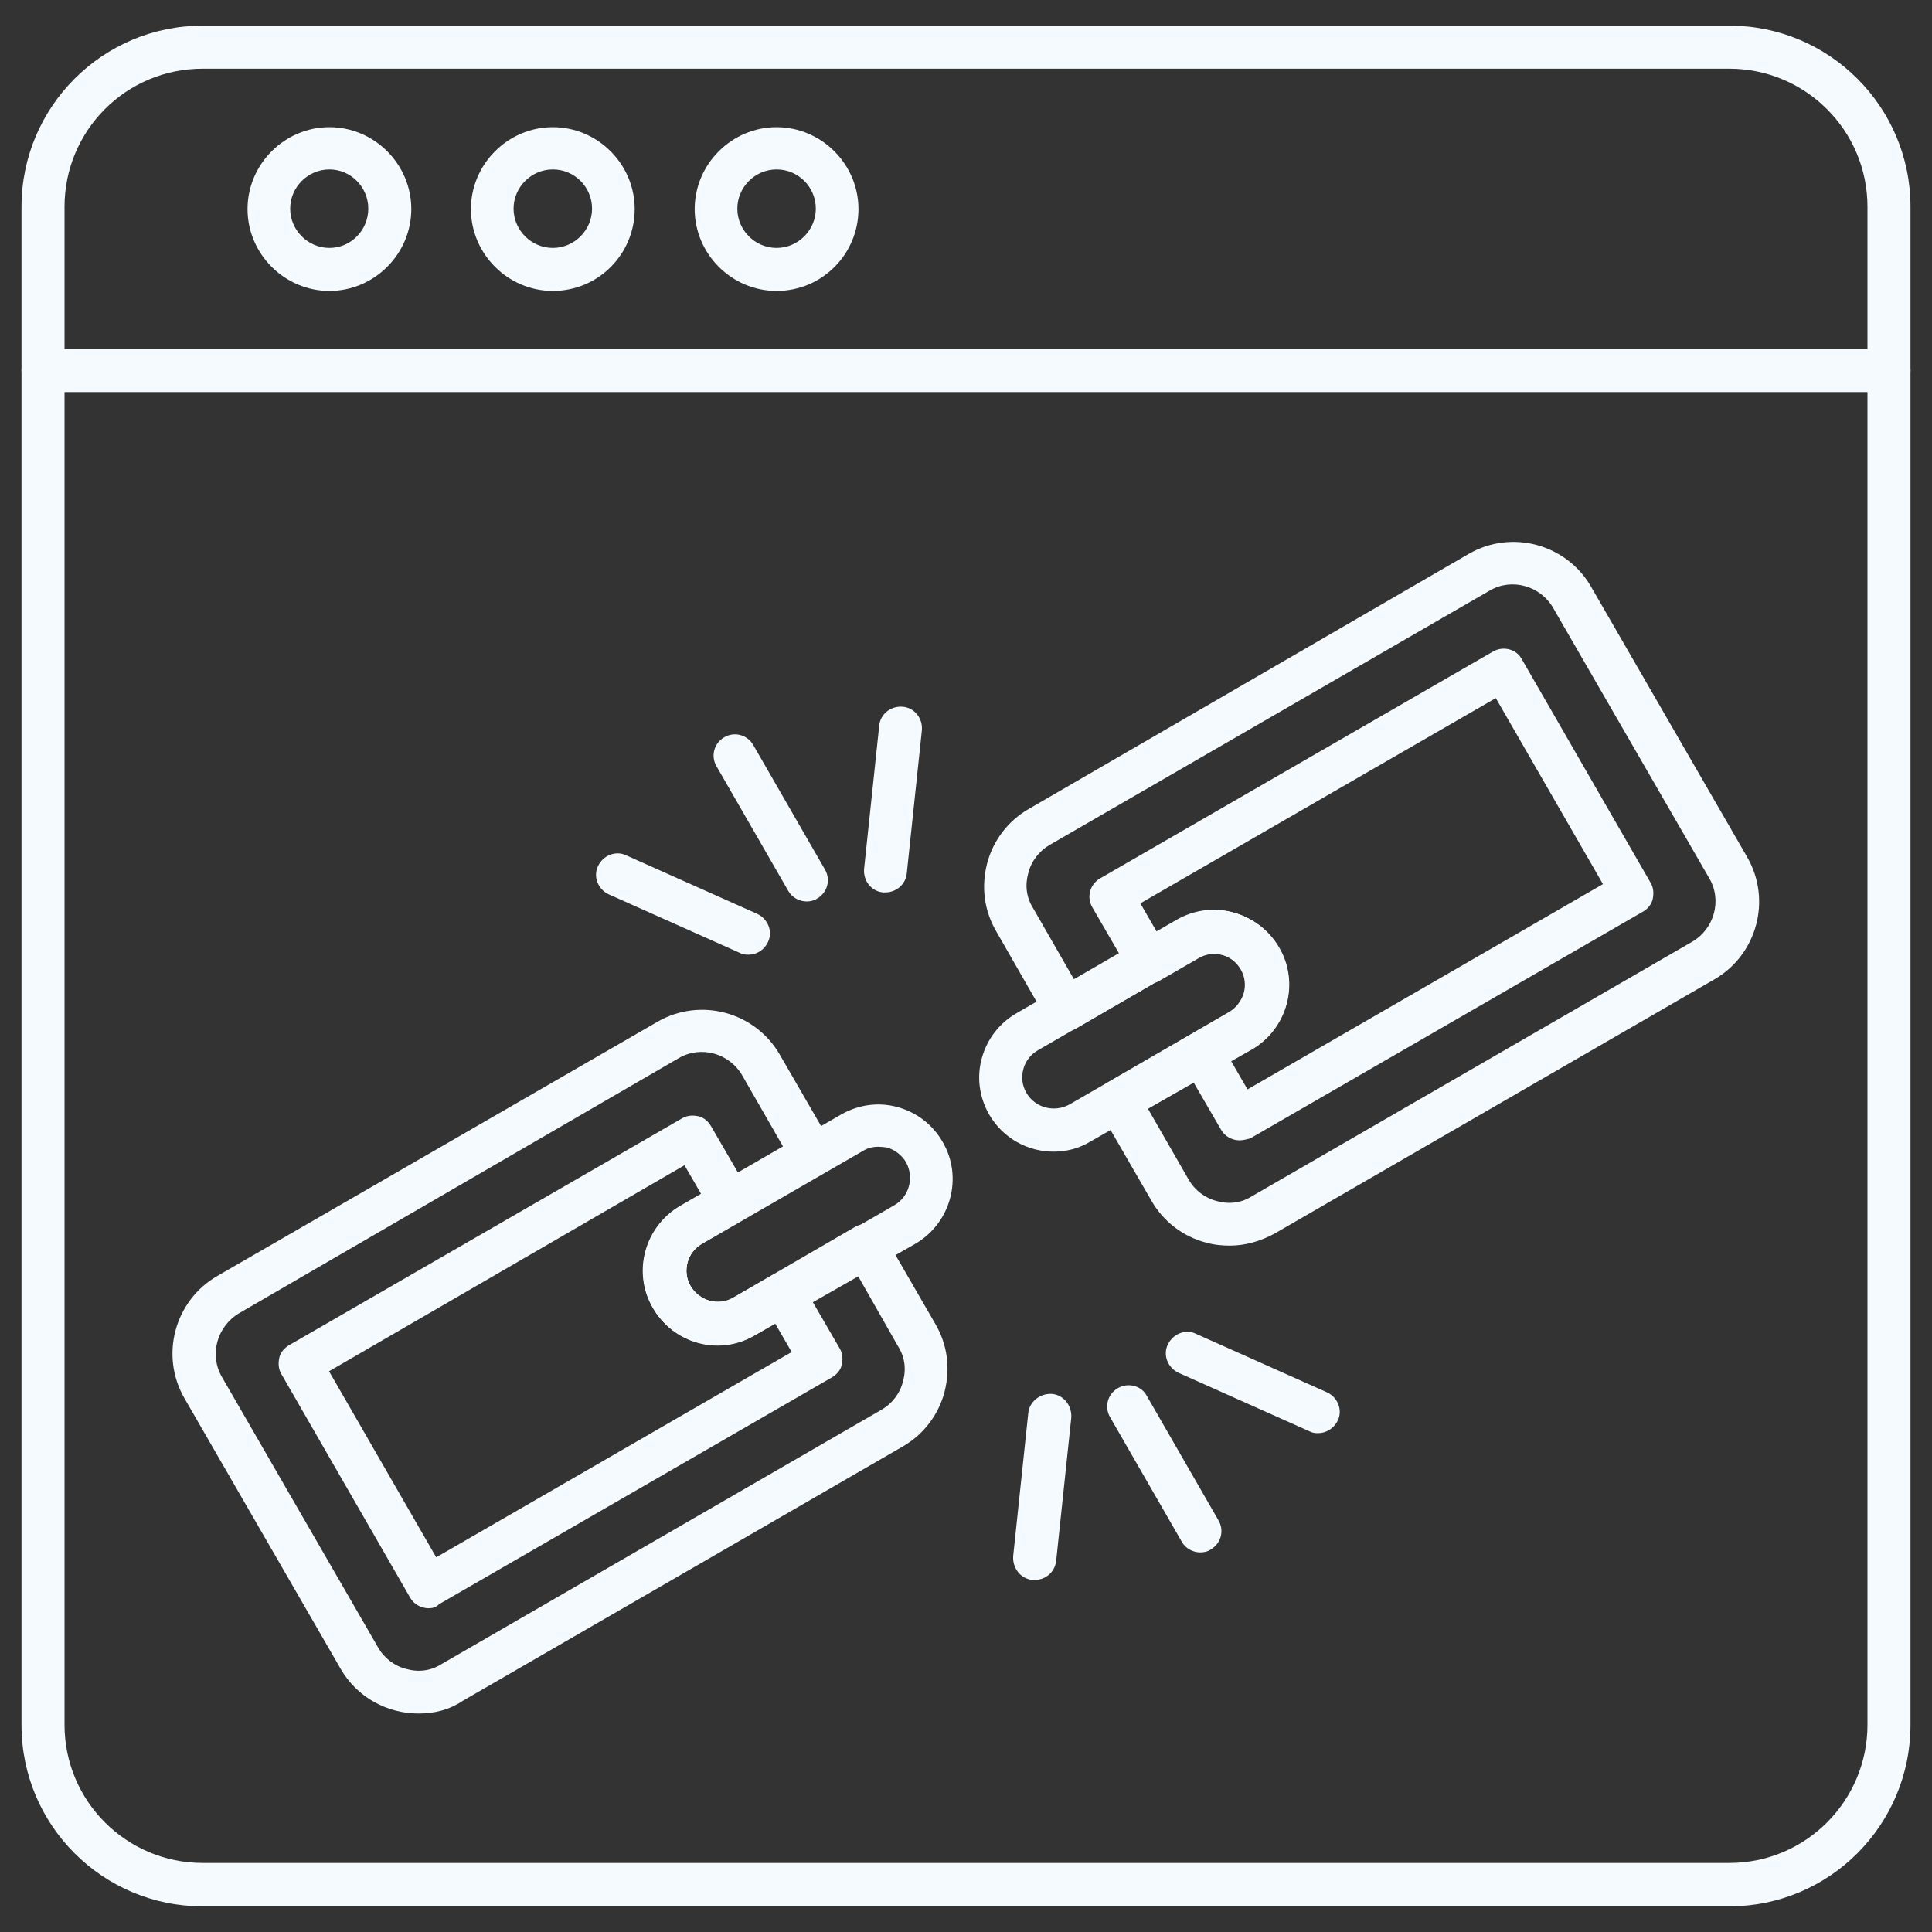<svg xmlns="http://www.w3.org/2000/svg" xmlns:xlink="http://www.w3.org/1999/xlink" id="Layer_1" x="0px" y="0px" viewBox="0 0 512 512" style="enable-background:new 0 0 512 512;" xml:space="preserve"><rect x="0" y="0" width="512" height="512" fill="#333333" stroke="none"/><style type="text/css">	.st0{fill:#F5FAFE;}</style><g>	<g>		<g>			<path class="st0" d="M458.3,505.2H53.7c-26.5,0-48-21.5-48-48V54.8c0-26.5,21.5-48,48-48h404.6c26.5,0,48,21.5,48,48v402.3    C506.3,483.7,484.8,505.2,458.3,505.2z M53.7,18.2c-20.3,0-36.6,16.4-36.6,36.6v402.3c0,20.3,16.5,36.6,36.6,36.6h404.6    c20.3,0,36.6-16.5,36.6-36.6V54.8c0-20.3-16.5-36.6-36.6-36.6L53.7,18.2z"></path>		</g>		<g>			<path class="st0" d="M500.6,103.9H11.4c-3.2,0-5.7-2.5-5.7-5.7c0-3.2,2.5-5.7,5.7-5.7h489.2c3.2,0,5.7,2.5,5.7,5.7    C506.3,101.4,503.8,103.9,500.6,103.9z"></path>		</g>		<g>			<path class="st0" d="M87.3,77.1c-11.9,0-21.7-9.8-21.7-21.7s9.8-21.7,21.7-21.7S109,43.5,109,55.4S99.2,77.1,87.3,77.1z     M87.3,44.9c-5.7,0-10.4,4.7-10.4,10.4s4.7,10.4,10.4,10.4S97.6,61,97.6,55.3S93,44.9,87.3,44.9z"></path>		</g>		<g>			<path class="st0" d="M146.5,77.1c-11.9,0-21.7-9.8-21.7-21.7s9.8-21.7,21.7-21.7c11.9,0,21.7,9.8,21.7,21.7    S158.6,77.1,146.5,77.1z M146.5,44.9c-5.7,0-10.4,4.7-10.4,10.4s4.7,10.4,10.4,10.4s10.4-4.7,10.4-10.4S152.3,44.9,146.5,44.9z"></path>		</g>		<g>			<path class="st0" d="M205.8,77.1c-11.9,0-21.7-9.8-21.7-21.7s9.8-21.7,21.7-21.7c11.9,0,21.7,9.8,21.7,21.7    S217.9,77.1,205.8,77.1z M205.8,44.9c-5.7,0-10.4,4.7-10.4,10.4s4.7,10.4,10.4,10.4s10.4-4.7,10.4-10.4S211.6,44.9,205.8,44.9z"></path>		</g>	</g>	<g>		<g>			<path class="st0" d="M325.9,330.1c-2,0-4.2-0.2-6.3-0.8c-6.1-1.6-11.3-5.6-14.4-11l-13.7-23.7c-0.8-1.3-0.9-2.8-0.6-4.3    c0.3-1.5,1.4-2.7,2.6-3.4l32.2-18.7c1.9-1.1,3.3-3,3.9-5c0.6-2.2,0.3-4.4-0.8-6.3c-1.1-1.9-2.8-3.3-5-3.9s-4.4-0.3-6.3,0.8    l-32.2,18.7c-2.7,1.6-6.3,0.7-7.7-2L264,246.8c-3.2-5.5-4-11.8-2.4-18c1.6-6.1,5.6-11.3,11-14.4l116.6-67.6    c11.4-6.6,25.9-2.6,32.4,8.6l41.4,71.7c6.6,11.4,2.6,25.9-8.6,32.4l-116.6,67.4C334.1,328.9,330.1,330.1,325.9,330.1L325.9,330.1    z M304.2,293.8l10.8,18.8c1.6,2.8,4.3,4.9,7.5,5.7c3.2,0.9,6.5,0.5,9.3-1.3l116.6-67.4c5.9-3.4,8-11,4.6-16.8l-41.4-71.7    c-3.4-5.9-11-8-16.8-4.6l-116.6,67.4c-2.8,1.6-4.9,4.3-5.7,7.5c-0.9,3.2-0.5,6.5,1.3,9.3l10.8,18.8l27.3-15.8    c4.6-2.6,9.9-3.3,14.9-1.9c5.1,1.4,9.3,4.7,11.9,9.2c5.5,9.4,2.2,21.5-7.2,27L304.2,293.8z"></path>		</g>		<g>			<path class="st0" d="M328.5,302.2c-1.9,0-3.9-1-4.9-2.8l-10.1-17.4c-0.8-1.3-0.9-2.8-0.6-4.3c0.3-1.5,1.4-2.7,2.6-3.4l10.4-6    c1.9-1.1,3.3-3,3.9-5c0.6-2.2,0.3-4.4-0.8-6.3c-1.1-1.9-2.8-3.3-5-3.9s-4.4-0.3-6.3,0.8l-10.4,6c-1.3,0.8-2.8,0.9-4.3,0.6    c-1.5-0.3-2.7-1.4-3.4-2.6l-10.1-17.4c-1.6-2.7-0.7-6.1,2-7.7l104.1-60.1c2.7-1.6,6.3-0.7,7.7,2l34.1,59.2    c0.8,1.3,0.9,2.8,0.6,4.3c-0.3,1.5-1.4,2.7-2.6,3.4l-104.1,60.1C330.4,301.9,329.5,302.2,328.5,302.2z M326.2,281.1l4.4,7.6    l94.2-54.4l-28.4-49.3l-94.2,54.4l4.4,7.6l5.5-3.2c4.6-2.6,9.9-3.3,14.9-1.9c5.1,1.4,9.3,4.7,11.9,9.2c5.5,9.4,2.2,21.5-7.2,27    L326.2,281.1z"></path>		</g>		<g>			<path class="st0" d="M279.2,305.2c-6.8,0-13.4-3.5-17.1-9.9c-2.6-4.6-3.3-9.9-1.9-14.9c1.4-5.1,4.7-9.3,9.2-11.9l42.6-24.6    c9.4-5.5,21.5-2.2,27,7.2c5.5,9.4,2.2,21.5-7.2,27L289,302.5C285.9,304.4,282.5,305.2,279.2,305.2L279.2,305.2z M321.8,252.6    c-1.4,0-2.8,0.3-4.1,1.1l-42.6,24.6c-1.9,1.1-3.3,2.8-3.9,5c-0.6,2.2-0.3,4.4,0.8,6.3c2.3,4,7.4,5.3,11.4,3.1l42.6-24.6    c4-2.3,5.3-7.4,3.1-11.4C327.5,254.1,324.6,252.6,321.8,252.6L321.8,252.6z"></path>		</g>		<g>			<path class="st0" d="M110.9,454.1c-8.2,0-16.2-4.2-20.6-11.8l-41.4-71.7c-6.6-11.4-2.6-25.9,8.6-32.4l116.7-67.4    c11.4-6.6,25.9-2.6,32.4,8.6l13.7,23.7c0.8,1.3,0.9,2.8,0.6,4.3s-1.4,2.7-2.6,3.4l-32.2,18.7c-1.9,1.1-3.3,2.8-3.9,5    s-0.3,4.4,0.8,6.3c1.1,1.9,3,3.3,5,3.9c2.2,0.6,4.4,0.3,6.3-0.8l32.2-18.7c2.7-1.6,6.1-0.7,7.7,2l13.7,23.7    c3.2,5.5,4,11.8,2.4,18c-1.6,6.1-5.6,11.3-11,14.4l-116.6,67.4C119,453.2,115,454.1,110.9,454.1L110.9,454.1z M58.8,364.9    l41.4,71.7c1.6,2.8,4.3,4.9,7.5,5.7c3.2,0.9,6.5,0.5,9.3-1.3l116.6-67.4c2.8-1.6,4.9-4.3,5.7-7.5c0.9-3.2,0.5-6.5-1.3-9.3    L227.3,338L200,353.8c-9.4,5.5-21.5,2.2-27-7.2c-5.5-9.4-2.2-21.5,7.2-27l27.3-15.8l-10.8-18.8c-3.4-5.9-11-8-16.8-4.6L63.4,348    C57.5,351.5,55.4,359,58.8,364.9L58.8,364.9z"></path>		</g>		<g>			<path class="st0" d="M113.6,426.2c-1.9,0-3.9-1-4.9-2.8l-34.1-59.2c-0.8-1.3-0.9-2.8-0.6-4.3s1.4-2.7,2.6-3.4l104.1-60.1    c1.3-0.8,2.8-0.9,4.3-0.6c1.5,0.3,2.7,1.4,3.4,2.6l10.1,17.4c1.6,2.7,0.7,6.1-2,7.7l-10.4,6c-1.9,1.1-3.3,2.8-3.9,5    s-0.3,4.4,0.8,6.3c1.1,1.9,3,3.3,5,3.9c2.2,0.6,4.4,0.3,6.3-0.8l10.4-6c2.7-1.6,6.1-0.7,7.7,2l10.1,17.4c0.8,1.3,0.9,2.8,0.6,4.3    c-0.3,1.5-1.4,2.7-2.6,3.4l-104.1,60.1C115.5,426,114.6,426.2,113.6,426.2L113.6,426.2z M87.2,363.4l28.4,49.3l94.2-54.4    l-4.4-7.6l-5.5,3.2c-4.6,2.6-9.9,3.3-14.9,1.9c-5.1-1.4-9.3-4.7-11.9-9.2c-5.5-9.4-2.2-21.5,7.2-27l5.5-3.2l-4.4-7.6L87.2,363.4z    "></path>		</g>		<g>			<path class="st0" d="M190.2,356.6c-6.8,0-13.4-3.5-17.1-9.9c-2.6-4.6-3.3-9.9-1.9-14.9c1.4-5.1,4.7-9.3,9.2-11.9l42.6-24.6    c4.6-2.6,9.9-3.3,14.9-1.9c5.1,1.4,9.3,4.7,11.9,9.2c5.5,9.4,2.2,21.5-7.2,27l-42.6,24.3C196.9,355.7,193.6,356.6,190.2,356.6    L190.2,356.6z M232.8,303.9c-1.5,0-2.8,0.3-4.1,1.1l-42.6,24.6c-1.9,1.1-3.3,2.8-3.9,5s-0.3,4.4,0.8,6.3c2.3,4,7.4,5.3,11.4,3.1    l42.6-24.6c4-2.3,5.3-7.4,3.1-11.4c-1.1-1.9-3-3.3-5-3.9C234.3,304,233.5,303.9,232.8,303.9L232.8,303.9z"></path>		</g>		<g>			<g>				<g>					<g>						<path class="st0" d="M213.8,238.9c-1.9,0-3.9-1-4.9-2.8l-19-33c-1.6-2.7-0.7-6.1,2-7.7c2.7-1.6,6.1-0.7,7.7,2l19,33       c1.6,2.7,0.7,6.1-2,7.7C215.7,238.7,214.7,238.9,213.8,238.9z"></path>					</g>				</g>				<g>					<g>						<path class="st0" d="M198.3,253c-0.8,0-1.6-0.1-2.3-0.5l-34.7-15.5c-2.8-1.3-4.2-4.7-2.8-7.5c1.3-2.8,4.7-4.2,7.5-2.8       l34.7,15.5c2.8,1.3,4.2,4.7,2.8,7.5C202.5,251.8,200.5,253,198.3,253z"></path>					</g>				</g>				<g>					<g>						<path class="st0" d="M234.6,236.5c-0.2,0-0.5,0-0.6,0c-3.1-0.3-5.3-3.1-5-6.3l4-37.9c0.3-3.1,3.1-5.3,6.3-5       c3.1,0.3,5.3,3.1,5,6.3l-4,37.9C240,234.4,237.5,236.5,234.6,236.5z"></path>					</g>				</g>			</g>			<g>				<g>					<g>						<path class="st0" d="M318.1,411.4c-1.9,0-3.9-1-4.9-2.8l-19-33c-1.6-2.7-0.7-6.1,2-7.7c2.7-1.6,6.3-0.7,7.7,2l19,33       c1.6,2.7,0.7,6.1-2,7.7C320.1,411.2,319,411.4,318.1,411.4z"></path>					</g>				</g>				<g>					<g>						<path class="st0" d="M349.3,379.8c-0.8,0-1.6-0.1-2.3-0.5l-34.7-15.5c-2.8-1.3-4.2-4.7-2.8-7.5c1.3-2.8,4.7-4.2,7.5-2.8       l34.7,15.5c2.8,1.3,4.2,4.7,2.8,7.5C353.5,378.5,351.5,379.8,349.3,379.8z"></path>					</g>				</g>				<g>					<g>						<path class="st0" d="M274.2,418.7c-0.2,0-0.5,0-0.6,0c-3.1-0.3-5.3-3.1-5.1-6.3l4-37.9c0.3-3.1,3.2-5.3,6.3-5.1       c3.1,0.3,5.3,3.1,5.1,6.3l-4,37.9C279.6,416.5,277.2,418.7,274.2,418.7z"></path>					</g>				</g>			</g>		</g>	</g></g></svg>